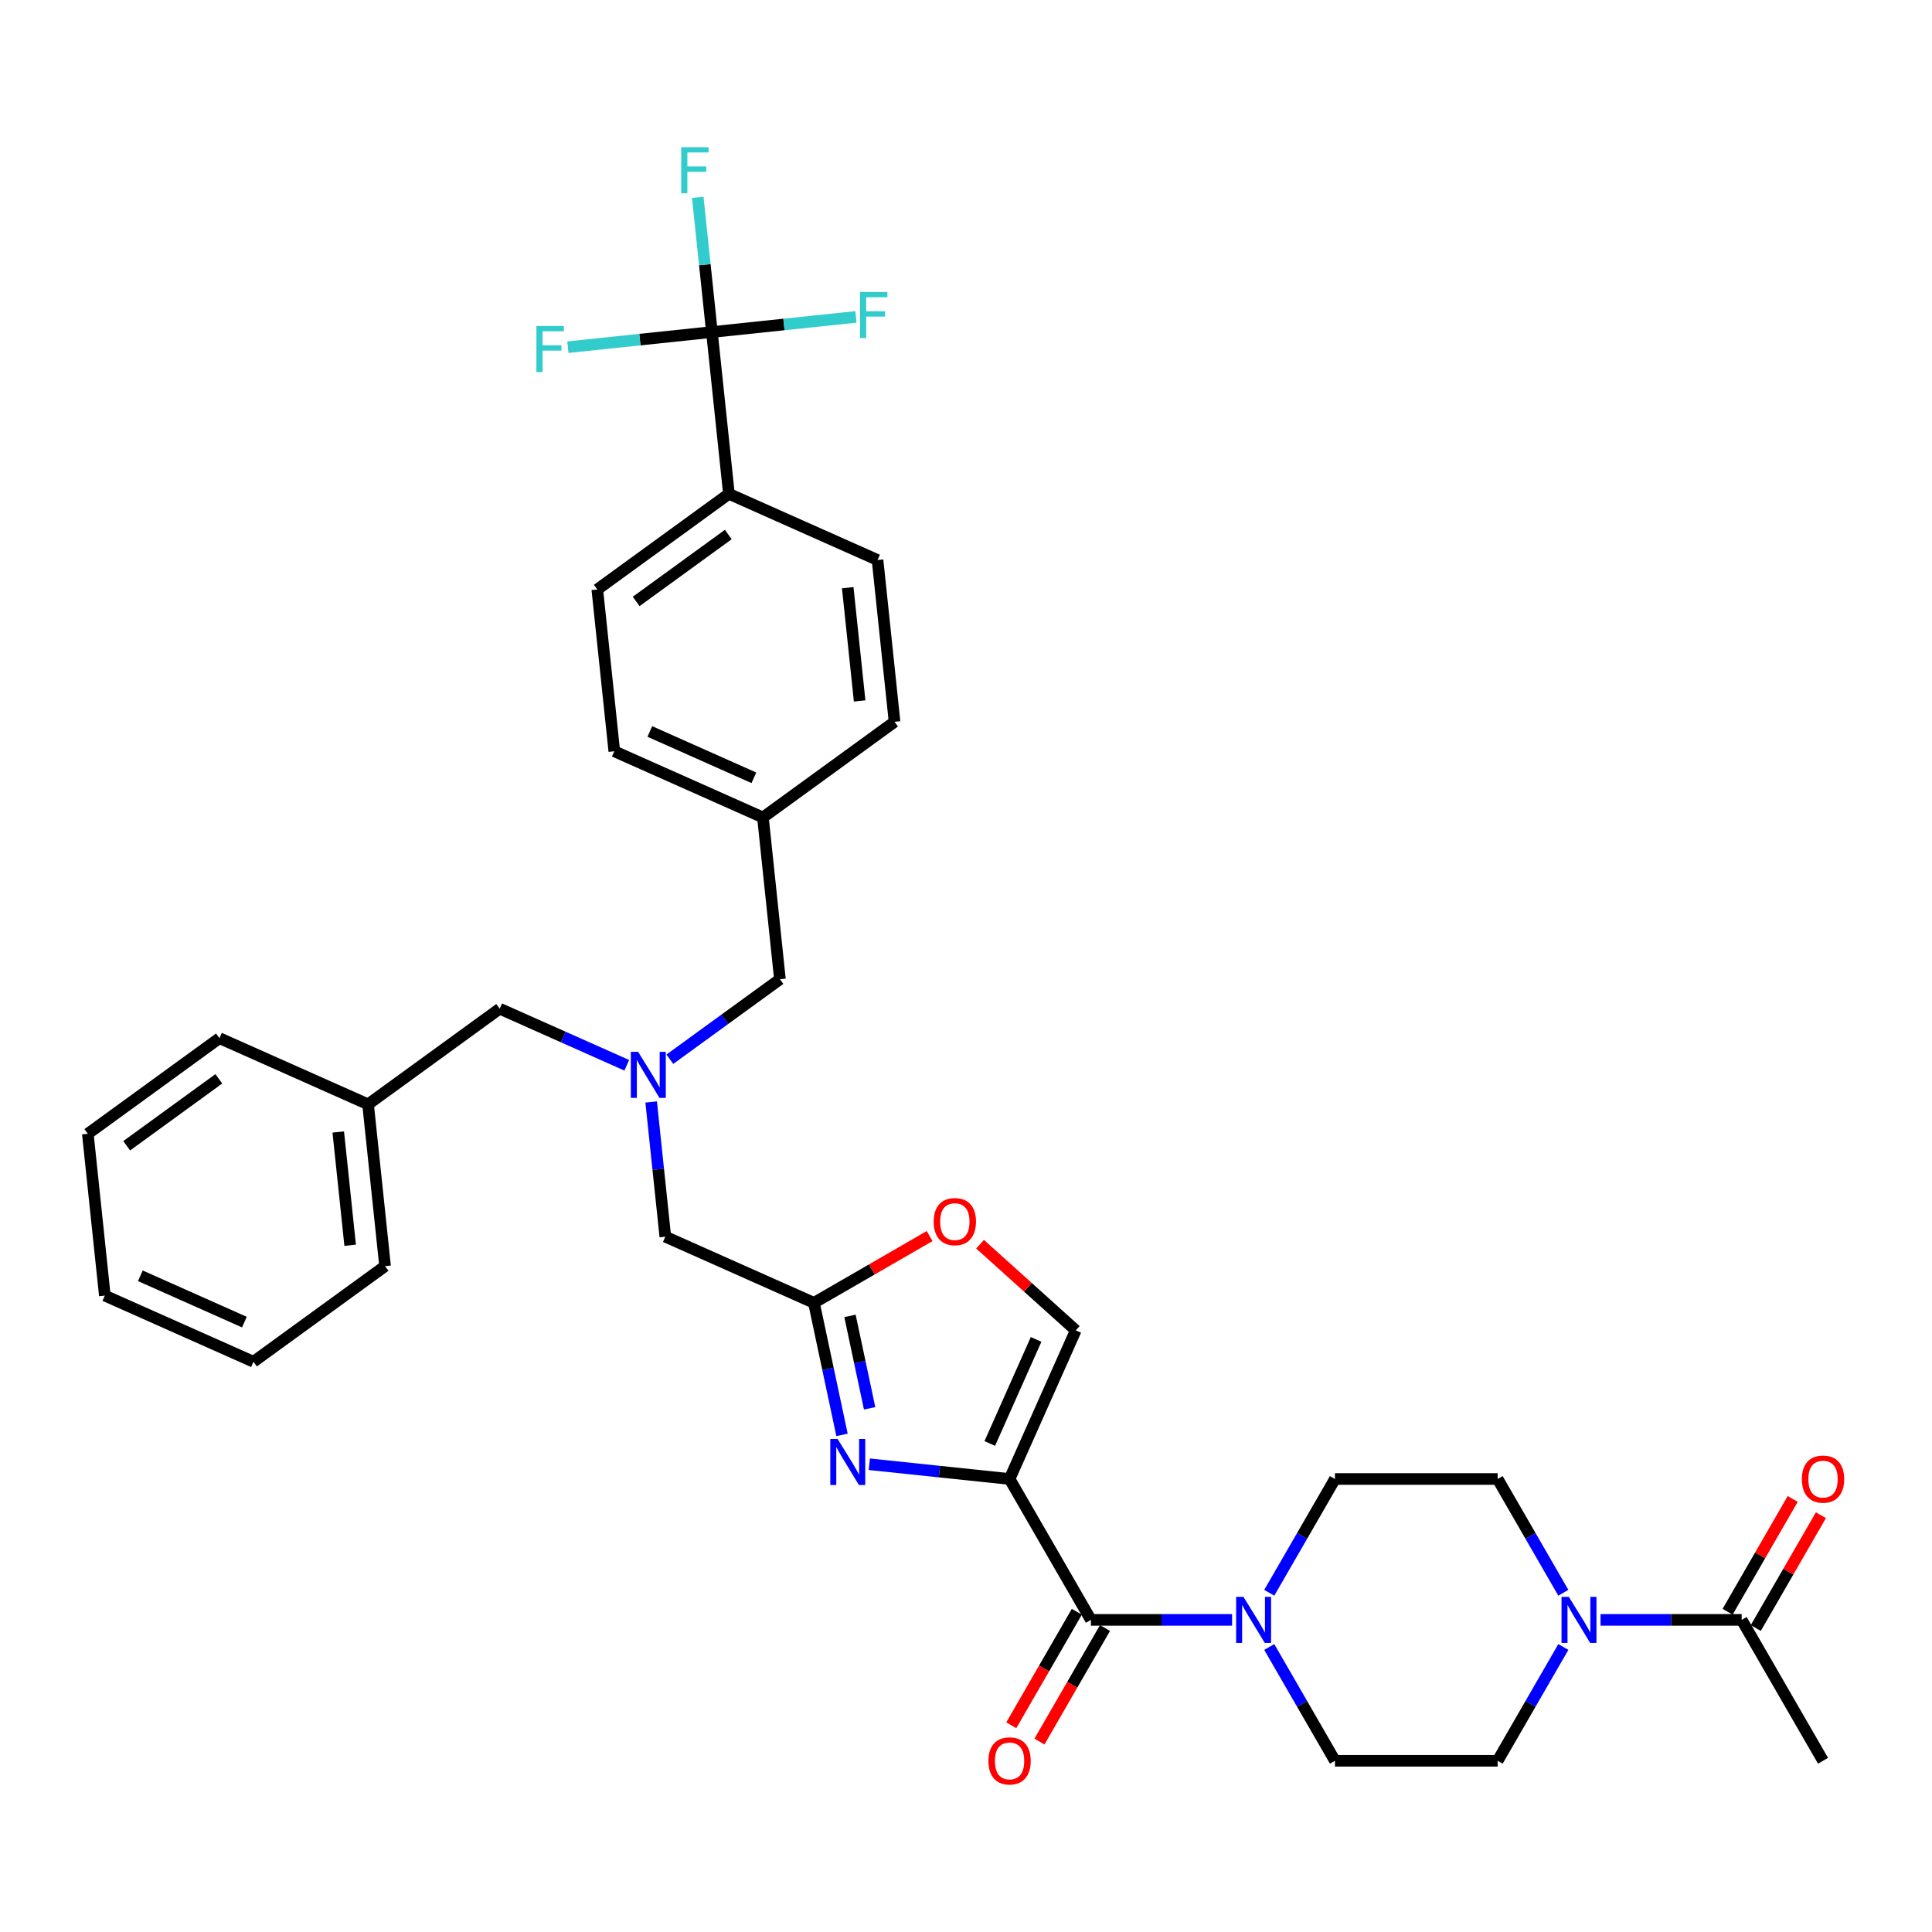 <?xml version='1.0' encoding='iso-8859-1'?>
<svg version='1.1' baseProfile='full'
              xmlns='http://www.w3.org/2000/svg'
                      xmlns:rdkit='http://www.rdkit.org/xml'
                      xmlns:xlink='http://www.w3.org/1999/xlink'
                  xml:space='preserve'
width='1000px' height='1000px' viewBox='0 0 1000 1000'>
<!-- END OF HEADER -->
<rect style='opacity:1.0;fill:#FFFFFF;stroke:none' width='1000' height='1000' x='0' y='0'> </rect>
<path class='bond-0' d='M 828.434,838.45 L 864.964,838.45' style='fill:none;fill-rule:evenodd;stroke:#0000FF;stroke-width:6px;stroke-linecap:butt;stroke-linejoin:miter;stroke-opacity:1' />
<path class='bond-0' d='M 864.964,838.45 L 901.494,838.45' style='fill:none;fill-rule:evenodd;stroke:#000000;stroke-width:6px;stroke-linecap:butt;stroke-linejoin:miter;stroke-opacity:1' />
<path class='bond-1' d='M 809.185,852.48 L 792.182,881.929' style='fill:none;fill-rule:evenodd;stroke:#0000FF;stroke-width:6px;stroke-linecap:butt;stroke-linejoin:miter;stroke-opacity:1' />
<path class='bond-1' d='M 792.182,881.929 L 775.18,911.378' style='fill:none;fill-rule:evenodd;stroke:#000000;stroke-width:6px;stroke-linecap:butt;stroke-linejoin:miter;stroke-opacity:1' />
<path class='bond-2' d='M 809.185,824.421 L 792.182,794.972' style='fill:none;fill-rule:evenodd;stroke:#0000FF;stroke-width:6px;stroke-linecap:butt;stroke-linejoin:miter;stroke-opacity:1' />
<path class='bond-2' d='M 792.182,794.972 L 775.18,765.523' style='fill:none;fill-rule:evenodd;stroke:#000000;stroke-width:6px;stroke-linecap:butt;stroke-linejoin:miter;stroke-opacity:1' />
<path class='bond-3' d='M 557.364,834.24 L 540.401,863.622' style='fill:none;fill-rule:evenodd;stroke:#000000;stroke-width:6px;stroke-linecap:butt;stroke-linejoin:miter;stroke-opacity:1' />
<path class='bond-3' d='M 540.401,863.622 L 523.437,893.003' style='fill:none;fill-rule:evenodd;stroke:#FF0000;stroke-width:6px;stroke-linecap:butt;stroke-linejoin:miter;stroke-opacity:1' />
<path class='bond-3' d='M 571.95,842.661 L 554.986,872.042' style='fill:none;fill-rule:evenodd;stroke:#000000;stroke-width:6px;stroke-linecap:butt;stroke-linejoin:miter;stroke-opacity:1' />
<path class='bond-3' d='M 554.986,872.042 L 538.023,901.424' style='fill:none;fill-rule:evenodd;stroke:#FF0000;stroke-width:6px;stroke-linecap:butt;stroke-linejoin:miter;stroke-opacity:1' />
<path class='bond-4' d='M 564.657,838.45 L 601.187,838.45' style='fill:none;fill-rule:evenodd;stroke:#000000;stroke-width:6px;stroke-linecap:butt;stroke-linejoin:miter;stroke-opacity:1' />
<path class='bond-4' d='M 601.187,838.45 L 637.717,838.45' style='fill:none;fill-rule:evenodd;stroke:#0000FF;stroke-width:6px;stroke-linecap:butt;stroke-linejoin:miter;stroke-opacity:1' />
<path class='bond-5' d='M 564.657,838.45 L 522.553,765.523' style='fill:none;fill-rule:evenodd;stroke:#000000;stroke-width:6px;stroke-linecap:butt;stroke-linejoin:miter;stroke-opacity:1' />
<path class='bond-6' d='M 656.966,852.48 L 673.968,881.929' style='fill:none;fill-rule:evenodd;stroke:#0000FF;stroke-width:6px;stroke-linecap:butt;stroke-linejoin:miter;stroke-opacity:1' />
<path class='bond-6' d='M 673.968,881.929 L 690.971,911.378' style='fill:none;fill-rule:evenodd;stroke:#000000;stroke-width:6px;stroke-linecap:butt;stroke-linejoin:miter;stroke-opacity:1' />
<path class='bond-7' d='M 656.966,824.421 L 673.968,794.972' style='fill:none;fill-rule:evenodd;stroke:#0000FF;stroke-width:6px;stroke-linecap:butt;stroke-linejoin:miter;stroke-opacity:1' />
<path class='bond-7' d='M 673.968,794.972 L 690.971,765.523' style='fill:none;fill-rule:evenodd;stroke:#000000;stroke-width:6px;stroke-linecap:butt;stroke-linejoin:miter;stroke-opacity:1' />
<path class='bond-8' d='M 908.786,842.661 L 925.643,813.464' style='fill:none;fill-rule:evenodd;stroke:#000000;stroke-width:6px;stroke-linecap:butt;stroke-linejoin:miter;stroke-opacity:1' />
<path class='bond-8' d='M 925.643,813.464 L 942.499,784.268' style='fill:none;fill-rule:evenodd;stroke:#FF0000;stroke-width:6px;stroke-linecap:butt;stroke-linejoin:miter;stroke-opacity:1' />
<path class='bond-8' d='M 894.201,834.24 L 911.058,805.044' style='fill:none;fill-rule:evenodd;stroke:#000000;stroke-width:6px;stroke-linecap:butt;stroke-linejoin:miter;stroke-opacity:1' />
<path class='bond-8' d='M 911.058,805.044 L 927.914,775.847' style='fill:none;fill-rule:evenodd;stroke:#FF0000;stroke-width:6px;stroke-linecap:butt;stroke-linejoin:miter;stroke-opacity:1' />
<path class='bond-9' d='M 901.494,838.45 L 943.598,911.378' style='fill:none;fill-rule:evenodd;stroke:#000000;stroke-width:6px;stroke-linecap:butt;stroke-linejoin:miter;stroke-opacity:1' />
<path class='bond-10' d='M 337.04,570.382 L 340.704,605.242' style='fill:none;fill-rule:evenodd;stroke:#0000FF;stroke-width:6px;stroke-linecap:butt;stroke-linejoin:miter;stroke-opacity:1' />
<path class='bond-10' d='M 340.704,605.242 L 344.368,640.101' style='fill:none;fill-rule:evenodd;stroke:#000000;stroke-width:6px;stroke-linecap:butt;stroke-linejoin:miter;stroke-opacity:1' />
<path class='bond-11' d='M 346.715,548.253 L 375.204,527.554' style='fill:none;fill-rule:evenodd;stroke:#0000FF;stroke-width:6px;stroke-linecap:butt;stroke-linejoin:miter;stroke-opacity:1' />
<path class='bond-11' d='M 375.204,527.554 L 403.692,506.856' style='fill:none;fill-rule:evenodd;stroke:#000000;stroke-width:6px;stroke-linecap:butt;stroke-linejoin:miter;stroke-opacity:1' />
<path class='bond-12' d='M 324.416,551.389 L 291.526,536.746' style='fill:none;fill-rule:evenodd;stroke:#0000FF;stroke-width:6px;stroke-linecap:butt;stroke-linejoin:miter;stroke-opacity:1' />
<path class='bond-12' d='M 291.526,536.746 L 258.637,522.102' style='fill:none;fill-rule:evenodd;stroke:#000000;stroke-width:6px;stroke-linecap:butt;stroke-linejoin:miter;stroke-opacity:1' />
<path class='bond-13' d='M 344.368,640.101 L 421.297,674.352' style='fill:none;fill-rule:evenodd;stroke:#000000;stroke-width:6px;stroke-linecap:butt;stroke-linejoin:miter;stroke-opacity:1' />
<path class='bond-14' d='M 403.692,506.856 L 394.89,423.108' style='fill:none;fill-rule:evenodd;stroke:#000000;stroke-width:6px;stroke-linecap:butt;stroke-linejoin:miter;stroke-opacity:1' />
<path class='bond-15' d='M 449.954,757.893 L 486.253,761.708' style='fill:none;fill-rule:evenodd;stroke:#0000FF;stroke-width:6px;stroke-linecap:butt;stroke-linejoin:miter;stroke-opacity:1' />
<path class='bond-15' d='M 486.253,761.708 L 522.553,765.523' style='fill:none;fill-rule:evenodd;stroke:#000000;stroke-width:6px;stroke-linecap:butt;stroke-linejoin:miter;stroke-opacity:1' />
<path class='bond-16' d='M 435.823,742.692 L 428.56,708.522' style='fill:none;fill-rule:evenodd;stroke:#0000FF;stroke-width:6px;stroke-linecap:butt;stroke-linejoin:miter;stroke-opacity:1' />
<path class='bond-16' d='M 428.56,708.522 L 421.297,674.352' style='fill:none;fill-rule:evenodd;stroke:#000000;stroke-width:6px;stroke-linecap:butt;stroke-linejoin:miter;stroke-opacity:1' />
<path class='bond-16' d='M 450.118,728.939 L 445.033,705.02' style='fill:none;fill-rule:evenodd;stroke:#0000FF;stroke-width:6px;stroke-linecap:butt;stroke-linejoin:miter;stroke-opacity:1' />
<path class='bond-16' d='M 445.033,705.02 L 439.949,681.101' style='fill:none;fill-rule:evenodd;stroke:#000000;stroke-width:6px;stroke-linecap:butt;stroke-linejoin:miter;stroke-opacity:1' />
<path class='bond-17' d='M 522.553,765.523 L 556.804,688.594' style='fill:none;fill-rule:evenodd;stroke:#000000;stroke-width:6px;stroke-linecap:butt;stroke-linejoin:miter;stroke-opacity:1' />
<path class='bond-17' d='M 512.304,747.134 L 536.28,693.283' style='fill:none;fill-rule:evenodd;stroke:#000000;stroke-width:6px;stroke-linecap:butt;stroke-linejoin:miter;stroke-opacity:1' />
<path class='bond-18' d='M 556.804,688.594 L 532.04,666.297' style='fill:none;fill-rule:evenodd;stroke:#000000;stroke-width:6px;stroke-linecap:butt;stroke-linejoin:miter;stroke-opacity:1' />
<path class='bond-18' d='M 532.04,666.297 L 507.276,644' style='fill:none;fill-rule:evenodd;stroke:#FF0000;stroke-width:6px;stroke-linecap:butt;stroke-linejoin:miter;stroke-opacity:1' />
<path class='bond-19' d='M 309.159,305.11 L 377.285,255.613' style='fill:none;fill-rule:evenodd;stroke:#000000;stroke-width:6px;stroke-linecap:butt;stroke-linejoin:miter;stroke-opacity:1' />
<path class='bond-19' d='M 329.277,311.31 L 376.966,276.663' style='fill:none;fill-rule:evenodd;stroke:#000000;stroke-width:6px;stroke-linecap:butt;stroke-linejoin:miter;stroke-opacity:1' />
<path class='bond-20' d='M 309.159,305.11 L 317.961,388.857' style='fill:none;fill-rule:evenodd;stroke:#000000;stroke-width:6px;stroke-linecap:butt;stroke-linejoin:miter;stroke-opacity:1' />
<path class='bond-21' d='M 377.285,255.613 L 454.214,289.864' style='fill:none;fill-rule:evenodd;stroke:#000000;stroke-width:6px;stroke-linecap:butt;stroke-linejoin:miter;stroke-opacity:1' />
<path class='bond-22' d='M 377.285,255.613 L 368.483,171.865' style='fill:none;fill-rule:evenodd;stroke:#000000;stroke-width:6px;stroke-linecap:butt;stroke-linejoin:miter;stroke-opacity:1' />
<path class='bond-23' d='M 190.51,571.599 L 258.637,522.102' style='fill:none;fill-rule:evenodd;stroke:#000000;stroke-width:6px;stroke-linecap:butt;stroke-linejoin:miter;stroke-opacity:1' />
<path class='bond-24' d='M 190.51,571.599 L 199.312,655.347' style='fill:none;fill-rule:evenodd;stroke:#000000;stroke-width:6px;stroke-linecap:butt;stroke-linejoin:miter;stroke-opacity:1' />
<path class='bond-24' d='M 175.081,585.922 L 181.242,644.545' style='fill:none;fill-rule:evenodd;stroke:#000000;stroke-width:6px;stroke-linecap:butt;stroke-linejoin:miter;stroke-opacity:1' />
<path class='bond-25' d='M 190.51,571.599 L 113.581,537.348' style='fill:none;fill-rule:evenodd;stroke:#000000;stroke-width:6px;stroke-linecap:butt;stroke-linejoin:miter;stroke-opacity:1' />
<path class='bond-26' d='M 199.312,655.347 L 131.186,704.844' style='fill:none;fill-rule:evenodd;stroke:#000000;stroke-width:6px;stroke-linecap:butt;stroke-linejoin:miter;stroke-opacity:1' />
<path class='bond-27' d='M 113.581,537.348 L 45.455,586.845' style='fill:none;fill-rule:evenodd;stroke:#000000;stroke-width:6px;stroke-linecap:butt;stroke-linejoin:miter;stroke-opacity:1' />
<path class='bond-27' d='M 113.262,558.398 L 65.573,593.046' style='fill:none;fill-rule:evenodd;stroke:#000000;stroke-width:6px;stroke-linecap:butt;stroke-linejoin:miter;stroke-opacity:1' />
<path class='bond-28' d='M 131.186,704.844 L 54.257,670.593' style='fill:none;fill-rule:evenodd;stroke:#000000;stroke-width:6px;stroke-linecap:butt;stroke-linejoin:miter;stroke-opacity:1' />
<path class='bond-28' d='M 126.497,684.32 L 72.646,660.345' style='fill:none;fill-rule:evenodd;stroke:#000000;stroke-width:6px;stroke-linecap:butt;stroke-linejoin:miter;stroke-opacity:1' />
<path class='bond-29' d='M 45.455,586.845 L 54.257,670.593' style='fill:none;fill-rule:evenodd;stroke:#000000;stroke-width:6px;stroke-linecap:butt;stroke-linejoin:miter;stroke-opacity:1' />
<path class='bond-30' d='M 454.214,289.864 L 463.017,373.612' style='fill:none;fill-rule:evenodd;stroke:#000000;stroke-width:6px;stroke-linecap:butt;stroke-linejoin:miter;stroke-opacity:1' />
<path class='bond-30' d='M 438.785,304.186 L 444.947,362.81' style='fill:none;fill-rule:evenodd;stroke:#000000;stroke-width:6px;stroke-linecap:butt;stroke-linejoin:miter;stroke-opacity:1' />
<path class='bond-31' d='M 463.017,373.612 L 394.89,423.108' style='fill:none;fill-rule:evenodd;stroke:#000000;stroke-width:6px;stroke-linecap:butt;stroke-linejoin:miter;stroke-opacity:1' />
<path class='bond-32' d='M 394.89,423.108 L 317.961,388.857' style='fill:none;fill-rule:evenodd;stroke:#000000;stroke-width:6px;stroke-linecap:butt;stroke-linejoin:miter;stroke-opacity:1' />
<path class='bond-32' d='M 390.201,402.585 L 336.351,378.609' style='fill:none;fill-rule:evenodd;stroke:#000000;stroke-width:6px;stroke-linecap:butt;stroke-linejoin:miter;stroke-opacity:1' />
<path class='bond-33' d='M 368.483,171.865 L 364.819,137.006' style='fill:none;fill-rule:evenodd;stroke:#000000;stroke-width:6px;stroke-linecap:butt;stroke-linejoin:miter;stroke-opacity:1' />
<path class='bond-33' d='M 364.819,137.006 L 361.155,102.146' style='fill:none;fill-rule:evenodd;stroke:#33CCCC;stroke-width:6px;stroke-linecap:butt;stroke-linejoin:miter;stroke-opacity:1' />
<path class='bond-34' d='M 368.483,171.865 L 405.759,167.947' style='fill:none;fill-rule:evenodd;stroke:#000000;stroke-width:6px;stroke-linecap:butt;stroke-linejoin:miter;stroke-opacity:1' />
<path class='bond-34' d='M 405.759,167.947 L 443.035,164.029' style='fill:none;fill-rule:evenodd;stroke:#33CCCC;stroke-width:6px;stroke-linecap:butt;stroke-linejoin:miter;stroke-opacity:1' />
<path class='bond-35' d='M 368.483,171.865 L 331.207,175.783' style='fill:none;fill-rule:evenodd;stroke:#000000;stroke-width:6px;stroke-linecap:butt;stroke-linejoin:miter;stroke-opacity:1' />
<path class='bond-35' d='M 331.207,175.783 L 293.931,179.701' style='fill:none;fill-rule:evenodd;stroke:#33CCCC;stroke-width:6px;stroke-linecap:butt;stroke-linejoin:miter;stroke-opacity:1' />
<path class='bond-36' d='M 481.172,639.783 L 451.234,657.068' style='fill:none;fill-rule:evenodd;stroke:#FF0000;stroke-width:6px;stroke-linecap:butt;stroke-linejoin:miter;stroke-opacity:1' />
<path class='bond-36' d='M 451.234,657.068 L 421.297,674.352' style='fill:none;fill-rule:evenodd;stroke:#000000;stroke-width:6px;stroke-linecap:butt;stroke-linejoin:miter;stroke-opacity:1' />
<path class='bond-37' d='M 775.18,911.378 L 690.971,911.378' style='fill:none;fill-rule:evenodd;stroke:#000000;stroke-width:6px;stroke-linecap:butt;stroke-linejoin:miter;stroke-opacity:1' />
<path class='bond-38' d='M 775.18,765.523 L 690.971,765.523' style='fill:none;fill-rule:evenodd;stroke:#000000;stroke-width:6px;stroke-linecap:butt;stroke-linejoin:miter;stroke-opacity:1' />
<path  class='atom-0' d='M 812.013 826.526
L 819.828 839.158
Q 820.602 840.404, 821.849 842.661
Q 823.095 844.918, 823.162 845.052
L 823.162 826.526
L 826.329 826.526
L 826.329 850.374
L 823.061 850.374
L 814.674 836.564
Q 813.697 834.947, 812.653 833.095
Q 811.643 831.242, 811.339 830.669
L 811.339 850.374
L 808.24 850.374
L 808.24 826.526
L 812.013 826.526
' fill='#0000FF'/>
<path  class='atom-2' d='M 511.605 911.445
Q 511.605 905.719, 514.435 902.519
Q 517.264 899.319, 522.553 899.319
Q 527.841 899.319, 530.67 902.519
Q 533.5 905.719, 533.5 911.445
Q 533.5 917.239, 530.637 920.54
Q 527.774 923.807, 522.553 923.807
Q 517.298 923.807, 514.435 920.54
Q 511.605 917.272, 511.605 911.445
M 522.553 921.112
Q 526.19 921.112, 528.144 918.687
Q 530.131 916.228, 530.131 911.445
Q 530.131 906.763, 528.144 904.405
Q 526.19 902.014, 522.553 902.014
Q 518.915 902.014, 516.927 904.371
Q 514.974 906.729, 514.974 911.445
Q 514.974 916.262, 516.927 918.687
Q 518.915 921.112, 522.553 921.112
' fill='#FF0000'/>
<path  class='atom-3' d='M 643.595 826.526
L 651.409 839.158
Q 652.184 840.404, 653.43 842.661
Q 654.677 844.918, 654.744 845.052
L 654.744 826.526
L 657.91 826.526
L 657.91 850.374
L 654.643 850.374
L 646.256 836.564
Q 645.279 834.947, 644.235 833.095
Q 643.224 831.242, 642.921 830.669
L 642.921 850.374
L 639.822 850.374
L 639.822 826.526
L 643.595 826.526
' fill='#0000FF'/>
<path  class='atom-5' d='M 330.294 544.429
L 338.109 557.061
Q 338.883 558.307, 340.13 560.564
Q 341.376 562.82, 341.443 562.955
L 341.443 544.429
L 344.61 544.429
L 344.61 568.277
L 341.342 568.277
L 332.955 554.467
Q 331.978 552.85, 330.934 550.997
Q 329.924 549.145, 329.62 548.572
L 329.62 568.277
L 326.521 568.277
L 326.521 544.429
L 330.294 544.429
' fill='#0000FF'/>
<path  class='atom-8' d='M 433.533 744.797
L 441.348 757.428
Q 442.123 758.675, 443.369 760.931
Q 444.615 763.188, 444.683 763.323
L 444.683 744.797
L 447.849 744.797
L 447.849 768.645
L 444.581 768.645
L 436.194 754.835
Q 435.217 753.218, 434.173 751.365
Q 433.163 749.513, 432.86 748.94
L 432.86 768.645
L 429.761 768.645
L 429.761 744.797
L 433.533 744.797
' fill='#0000FF'/>
<path  class='atom-25' d='M 352.591 76.193
L 366.771 76.193
L 366.771 78.921
L 355.79 78.921
L 355.79 86.163
L 365.559 86.163
L 365.559 88.925
L 355.79 88.925
L 355.79 100.041
L 352.591 100.041
L 352.591 76.193
' fill='#33CCCC'/>
<path  class='atom-26' d='M 445.141 151.139
L 459.321 151.139
L 459.321 153.867
L 448.341 153.867
L 448.341 161.109
L 458.109 161.109
L 458.109 163.871
L 448.341 163.871
L 448.341 174.987
L 445.141 174.987
L 445.141 151.139
' fill='#33CCCC'/>
<path  class='atom-27' d='M 277.645 168.743
L 291.826 168.743
L 291.826 171.472
L 280.845 171.472
L 280.845 178.714
L 290.613 178.714
L 290.613 181.476
L 280.845 181.476
L 280.845 192.591
L 277.645 192.591
L 277.645 168.743
' fill='#33CCCC'/>
<path  class='atom-28' d='M 483.277 632.315
Q 483.277 626.588, 486.106 623.389
Q 488.936 620.189, 494.224 620.189
Q 499.512 620.189, 502.342 623.389
Q 505.171 626.588, 505.171 632.315
Q 505.171 638.108, 502.308 641.409
Q 499.445 644.677, 494.224 644.677
Q 488.969 644.677, 486.106 641.409
Q 483.277 638.142, 483.277 632.315
M 494.224 641.982
Q 497.862 641.982, 499.815 639.557
Q 501.803 637.098, 501.803 632.315
Q 501.803 627.633, 499.815 625.275
Q 497.862 622.883, 494.224 622.883
Q 490.586 622.883, 488.599 625.241
Q 486.645 627.599, 486.645 632.315
Q 486.645 637.131, 488.599 639.557
Q 490.586 641.982, 494.224 641.982
' fill='#FF0000'/>
<path  class='atom-30' d='M 932.651 765.591
Q 932.651 759.864, 935.481 756.664
Q 938.31 753.464, 943.598 753.464
Q 948.887 753.464, 951.716 756.664
Q 954.545 759.864, 954.545 765.591
Q 954.545 771.384, 951.682 774.685
Q 948.819 777.952, 943.598 777.952
Q 938.344 777.952, 935.481 774.685
Q 932.651 771.418, 932.651 765.591
M 943.598 775.258
Q 947.236 775.258, 949.19 772.832
Q 951.177 770.374, 951.177 765.591
Q 951.177 760.908, 949.19 758.551
Q 947.236 756.159, 943.598 756.159
Q 939.96 756.159, 937.973 758.517
Q 936.019 760.875, 936.019 765.591
Q 936.019 770.407, 937.973 772.832
Q 939.96 775.258, 943.598 775.258
' fill='#FF0000'/>
</svg>
